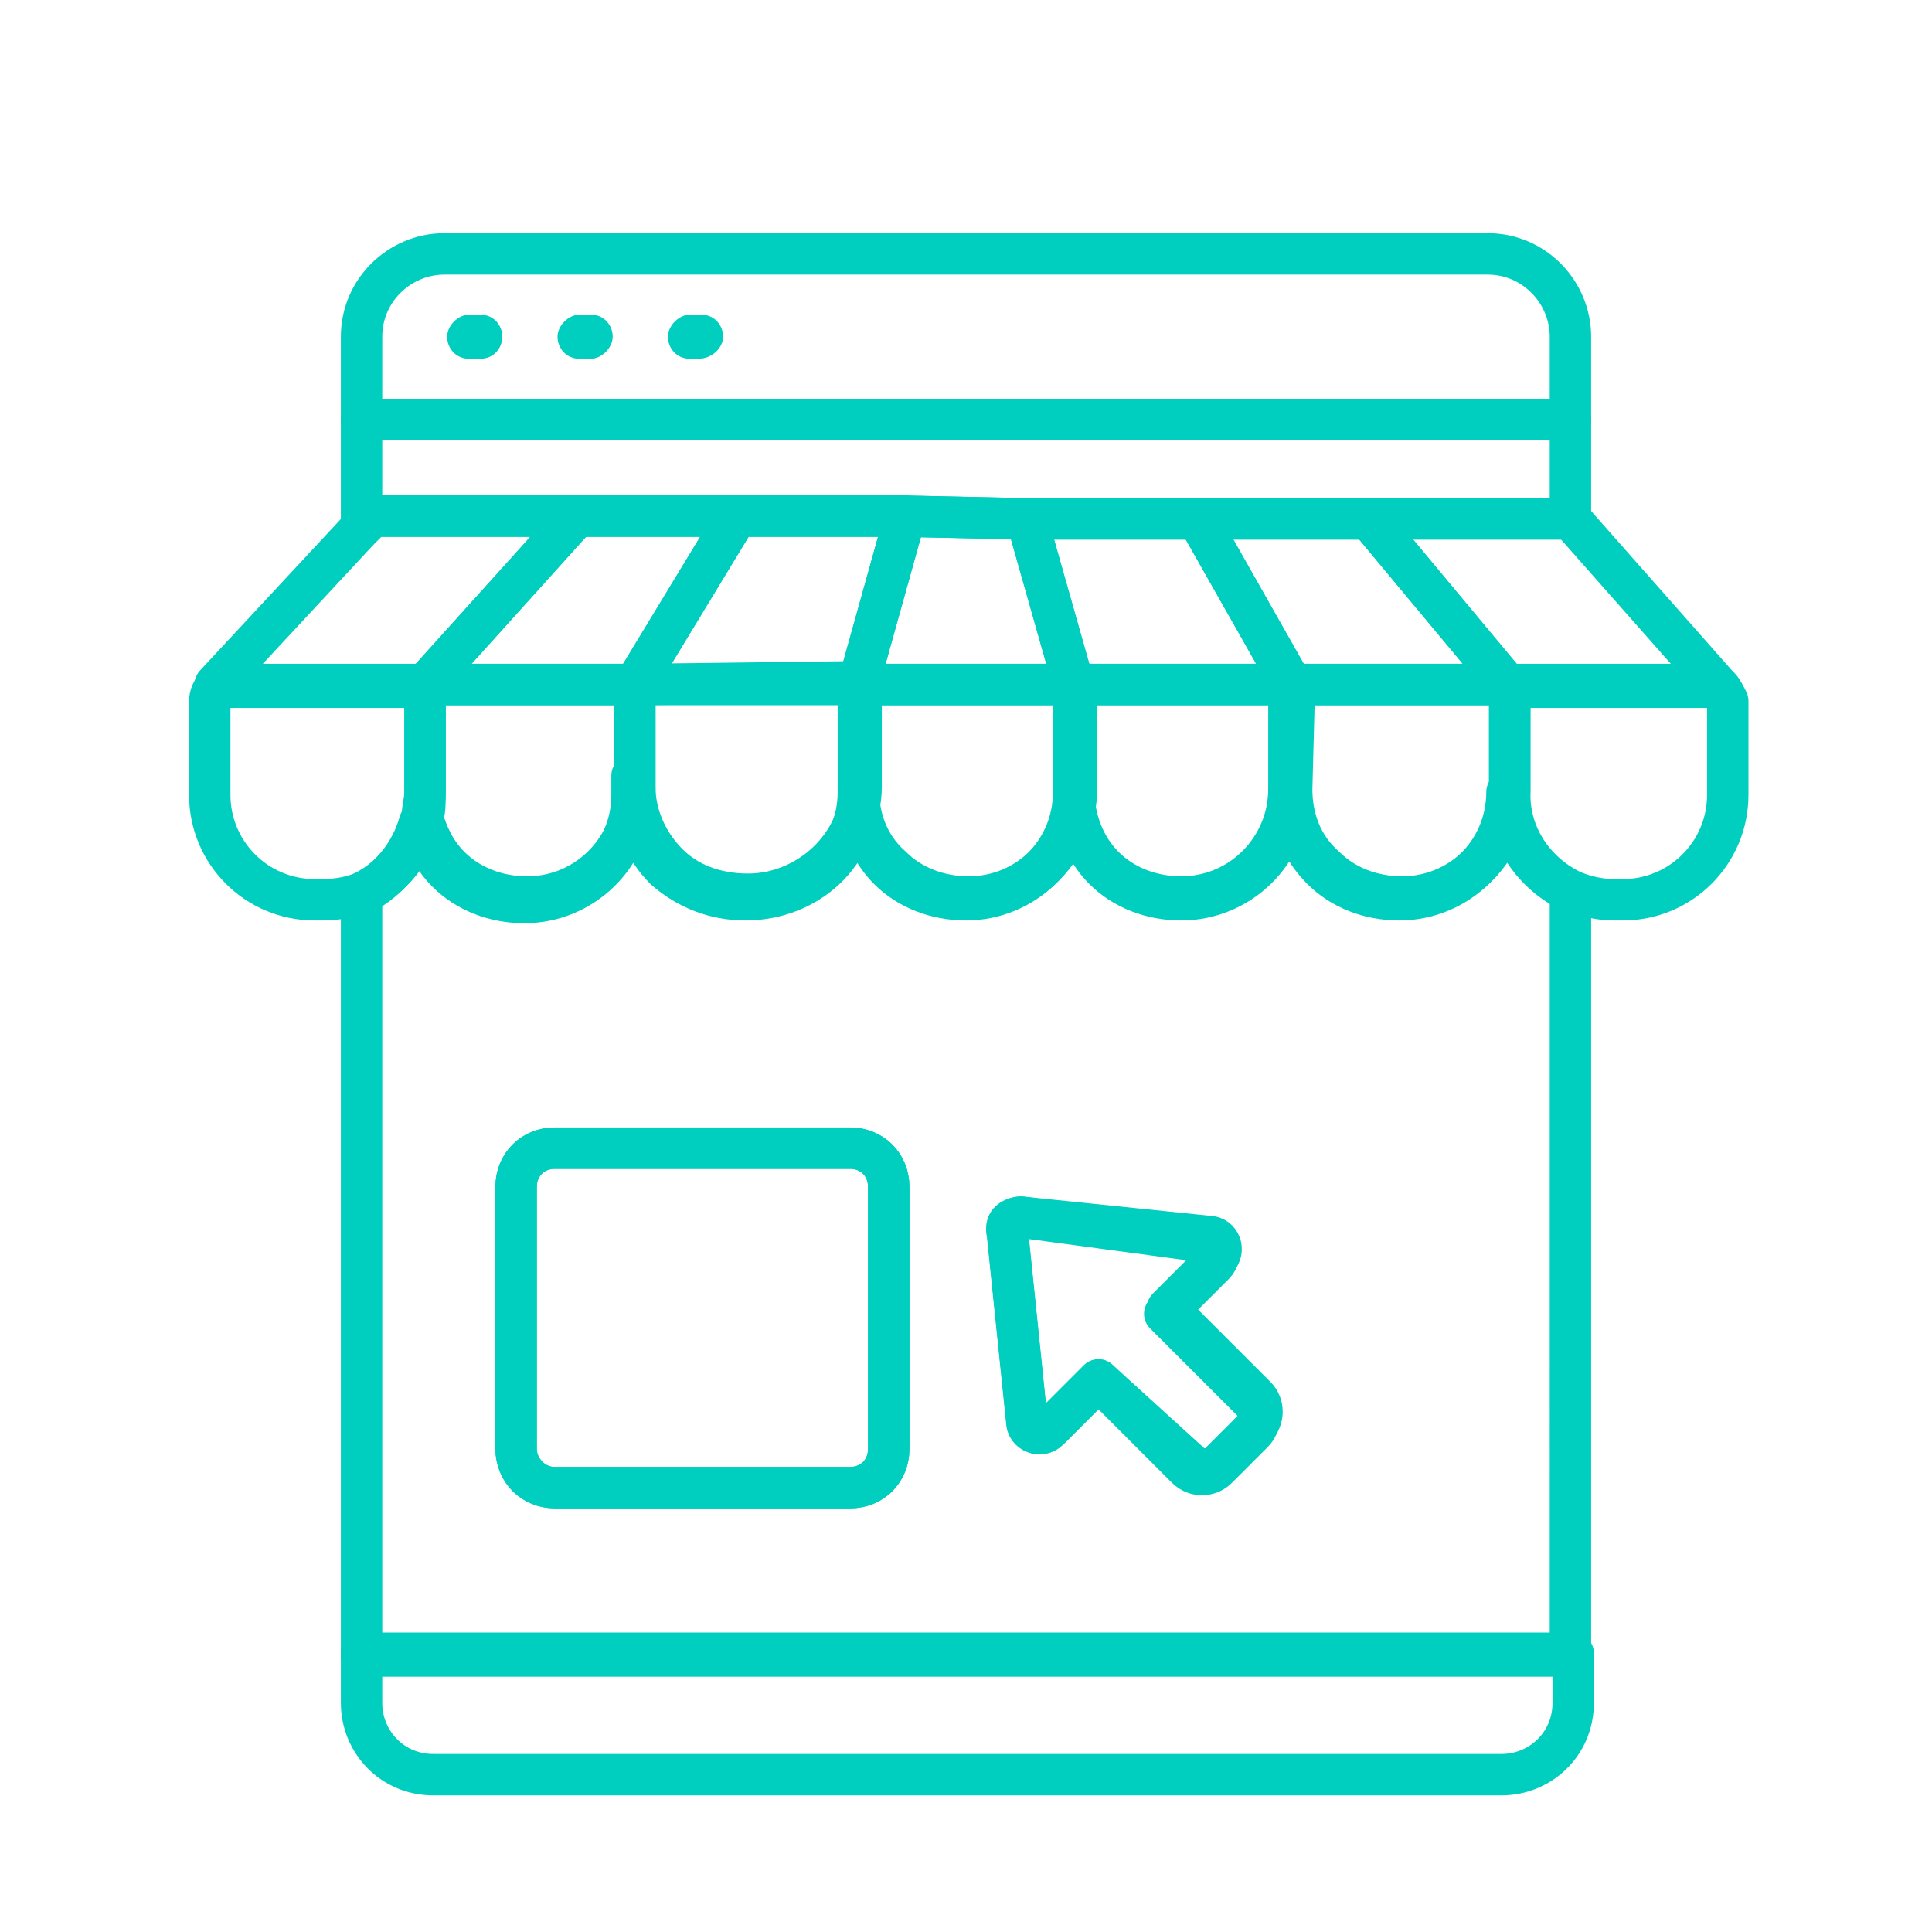 <?xml version="1.0" encoding="utf-8"?>
<!-- Generator: Adobe Illustrator 27.2.0, SVG Export Plug-In . SVG Version: 6.00 Build 0)  -->
<svg version="1.1" id="Capa_1" xmlns="http://www.w3.org/2000/svg" xmlns:xlink="http://www.w3.org/1999/xlink" x="0px" y="0px"
	 viewBox="0 0 70 70" style="enable-background:new 0 0 70 70;" xml:space="preserve">
<style type="text/css">
	.st0{fill:none;stroke:#00CEBE;stroke-width:1.5;stroke-linecap:round;stroke-linejoin:round;stroke-miterlimit:10;}
	.st1{fill:#00CEBE;}
</style>
<g>
	<path class="st0" d="M13.1,61.7c0,1.4,1.1,2.6,2.6,2.6h38.7c1.4,0,2.6-1.1,2.6-2.6v-1.8H13.1V61.7L13.1,61.7z"/>
	<polygon class="st0" points="31.1,24.8 31.1,24.8 31.1,24.8 	"/>
	<polygon class="st0" points="38.9,24.8 38.9,24.8 38.9,24.8 	"/>
	<path class="st0" d="M54.6,28.8v-0.1c0,2.2-1.8,3.9-3.9,3.9c-1.1,0-2.1-0.4-2.8-1.1c-0.7-0.7-1.2-1.7-1.2-2.8
		c0,2.2-1.8,3.9-3.9,3.9c-1.1,0-2.1-0.4-2.8-1.1c-0.7-0.7-1.1-1.7-1.1-2.8c0,2.2-1.8,3.9-3.9,3.9c-1.1,0-2.1-0.4-2.8-1.1
		c-0.7-0.7-1.1-1.7-1.1-2.8c0,2.2-1.8,3.9-4.1,3.9c-1.1,0-2.1-0.4-2.9-1.1c-0.7-0.7-1.2-1.7-1.2-2.8l0-0.6l0,0.7
		c0,2.2-1.8,3.9-3.9,3.9c-1.1,0-2.1-0.4-2.8-1.1c-0.5-0.5-0.8-1.1-1-1.8c-0.3,1.1-1.1,2.1-2.1,2.6v27.6h43.8V32.3
		C55.6,31.7,54.6,30.3,54.6,28.8z M37,44.1l6.8,0.7c0.4,0,0.6,0.5,0.3,0.8l-1.8,1.8l3.2,3.2c0.3,0.3,0.3,0.8,0,1.1l-1.3,1.3
		c-0.3,0.3-0.8,0.3-1.1,0L39.8,50L38,51.8c-0.3,0.3-0.8,0.1-0.8-0.3l-0.7-6.8C36.4,44.4,36.7,44.1,37,44.1z M18.7,43
		c0-0.8,0.6-1.4,1.4-1.4h10.7c0.8,0,1.4,0.6,1.4,1.4v9.5c0,0.8-0.6,1.4-1.4,1.4H20.1c-0.8,0-1.4-0.6-1.4-1.4V43z"/>
	<path class="st0" d="M56.9,12.2c0-1.6-1.3-3-3-3H16.1c-1.6,0-3,1.3-3,3v3h43.8V12.2z"/>
	<path class="st1" d="M17.4,13h-0.4c-0.5,0-0.8-0.4-0.8-0.8s0.4-0.8,0.8-0.8h0.4c0.5,0,0.8,0.4,0.8,0.8S17.9,13,17.4,13z"/>
	<path class="st1" d="M21.4,13H21c-0.5,0-0.8-0.4-0.8-0.8s0.4-0.8,0.8-0.8h0.4c0.5,0,0.8,0.4,0.8,0.8S21.8,13,21.4,13z"/>
	<path class="st1" d="M25.3,13H25c-0.5,0-0.8-0.4-0.8-0.8s0.4-0.8,0.8-0.8h0.4c0.5,0,0.8,0.4,0.8,0.8S25.8,13,25.3,13z"/>
	<polygon class="st0" points="20.9,18.7 20.9,18.7 26.7,18.7 32.6,18.7 32.6,18.7 37.2,18.8 37.2,18.8 43.4,18.8 49.6,18.8 
		56.9,18.8 56.9,15.2 13.1,15.2 13.1,19.1 13.5,18.7 	"/>
	<path class="st0" d="M15.4,24.8v3.9c0,0.3-0.1,0.6-0.1,0.9c0.2,0.7,0.5,1.3,1,1.8c0.7,0.7,1.7,1.1,2.8,1.1c2.2,0,3.9-1.8,3.9-3.9
		l0-0.7l0-3.1L15.4,24.8L15.4,24.8z"/>
	<path class="st0" d="M23.2,24.8H23h0l0,3.1l0,0.6c0,1.1,0.5,2.1,1.2,2.8c0.7,0.7,1.7,1.1,2.9,1.1c2.2,0,4.1-1.8,4.1-3.9v-3.8
		L23.2,24.8L23.2,24.8z"/>
	<path class="st0" d="M38.9,24.8h-7.8l0,0v3.8c0,1.1,0.4,2.1,1.2,2.8c0.7,0.7,1.7,1.1,2.8,1.1c2.2,0,3.9-1.8,3.9-3.9V24.8L38.9,24.8
		z"/>
	<polygon class="st0" points="31.1,24.8 31.1,24.8 38.9,24.8 38.9,24.8 37.2,18.8 37.2,18.8 37.2,18.8 32.6,18.7 32.6,18.7 
		32.8,18.7 	"/>
	<polygon class="st0" points="23,24.8 26.7,18.7 20.9,18.7 15.4,24.8 22.9,24.8 	"/>
	<polygon class="st0" points="23,24.8 23.2,24.8 31.1,24.8 31.1,24.8 32.8,18.7 32.6,18.7 26.7,18.7 	"/>
	<path class="st0" d="M62.3,24.9L62.3,24.9l-7.6,0v3.8v0.1c0,1.6,1,2.9,2.3,3.5c0.5,0.2,1,0.3,1.5,0.3h0.3c2.1,0,3.8-1.7,3.8-3.8
		v-3.4C62.5,25.2,62.4,25,62.3,24.9z"/>
	<path class="st0" d="M46.8,28.6c0,1.1,0.4,2.1,1.2,2.8c0.7,0.7,1.7,1.1,2.8,1.1c2.2,0,3.9-1.8,3.9-3.9v-3.8h-7.8L46.8,28.6
		L46.8,28.6z"/>
	<polygon class="st0" points="49.6,18.8 43.4,18.8 46.8,24.8 54.6,24.8 	"/>
	<polygon class="st0" points="54.6,24.8 62.2,24.8 56.9,18.8 49.6,18.8 	"/>
	<path class="st0" d="M38.9,24.8v3.8c0,1.1,0.4,2.1,1.1,2.8c0.7,0.7,1.7,1.1,2.8,1.1c2.2,0,3.9-1.8,3.9-3.9v-3.8L38.9,24.8
		L38.9,24.8z"/>
	<polygon class="st0" points="38.9,24.8 38.9,24.8 46.8,24.8 43.4,18.8 37.2,18.8 37.2,18.8 	"/>
	<path class="st0" d="M15.3,29.7c0.1-0.3,0.1-0.6,0.1-0.9v-3.9H7.8l0,0c-0.1,0.1-0.2,0.3-0.2,0.5v3.4c0,2.1,1.7,3.8,3.8,3.8h0.3
		c0.5,0,1.1-0.1,1.5-0.3C14.2,31.8,15,30.8,15.3,29.7z"/>
	<polygon class="st0" points="15.4,24.8 20.9,18.7 20.9,18.7 13.5,18.7 13.1,19.1 7.8,24.8 	"/>
	<path class="st0" d="M20.1,53.9h10.7c0.8,0,1.4-0.6,1.4-1.4V43c0-0.8-0.6-1.4-1.4-1.4H20.1c-0.8,0-1.4,0.6-1.4,1.4v9.5
		C18.7,53.2,19.3,53.9,20.1,53.9z"/>
	<path class="st0" d="M38,51.8l1.8-1.8l3.2,3.2c0.3,0.3,0.8,0.3,1.1,0l1.3-1.3c0.3-0.3,0.3-0.8,0-1.1l-3.2-3.2l1.8-1.8
		c0.3-0.3,0.1-0.8-0.3-0.8L37,44.1c-0.3,0-0.6,0.2-0.5,0.5l0.7,6.8C37.2,51.9,37.7,52.1,38,51.8z"/>
</g>
</svg>
